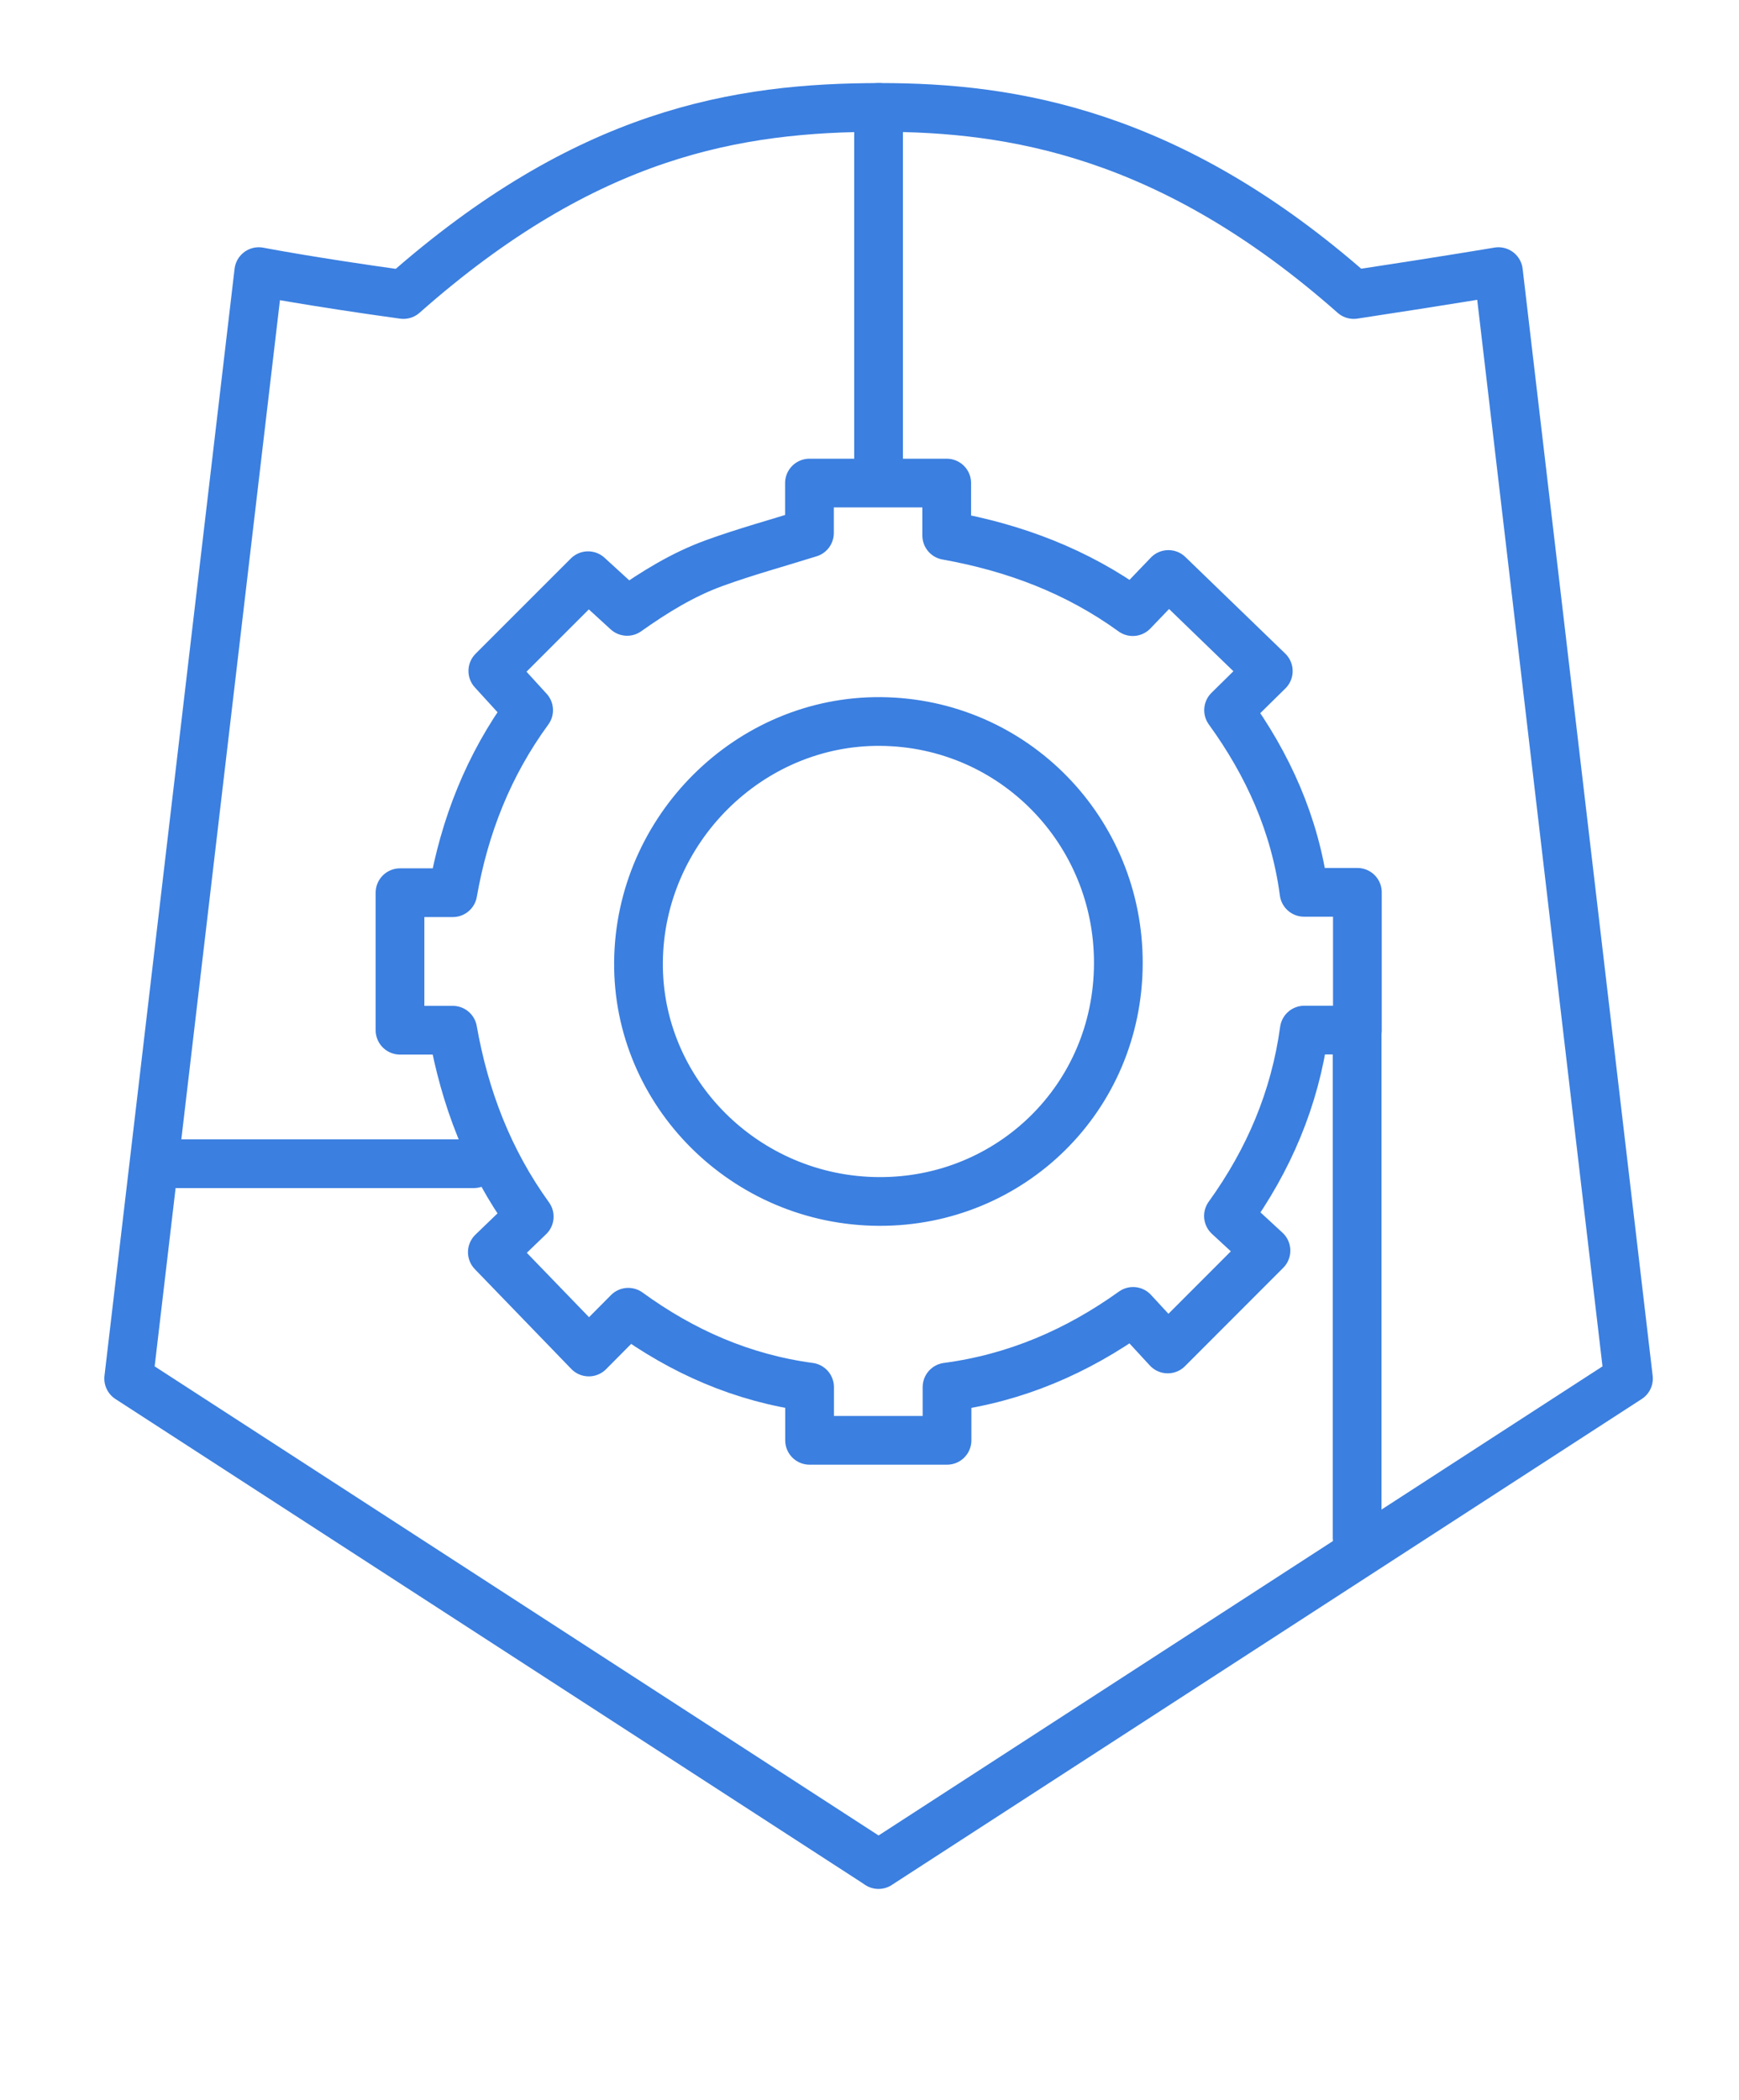 <?xml version="1.0" encoding="utf-8"?>
<!-- Generator: Adobe Illustrator 24.1.2, SVG Export Plug-In . SVG Version: 6.00 Build 0)  -->
<svg version="1.1" id="Livello_1" xmlns="http://www.w3.org/2000/svg" xmlns:xlink="http://www.w3.org/1999/xlink" x="0px" y="0px"
	 viewBox="0 0 285.54 344.81" style="enable-background:new 0 0 285.54 344.81;" xml:space="preserve">
<style type="text/css">
	.st0{fill:none;stroke:#3B7FE0;stroke-width:8;stroke-linecap:round;stroke-linejoin:round;stroke-miterlimit:10;}
	.st1{fill:#3B7FE0;}
</style>
<g>
	<g>
		<path class="st0" d="M-1916.45,305.87l122.7-79.51L-1815.1,44.6c0,0-8.04,1.37-23.76,3.76c-30.11-26.62-56.27-30.72-77.7-30.72
			c-23.47,0-48.25,4.11-78.34,30.72c-15.08-2.08-23.75-3.76-23.75-3.76l-21.36,181.76l122.7,79.51l0.42,0.29L-1916.45,305.87z"/>
	</g>
	<path class="st0" d="M-2002.48,149.27c0.48-0.88,0.8-2.1,1.59-2.81c5.88-5.27,12.74-8.77,20.36-10.78
		c1.97-0.52,3.63,0.38,4.39,2.38c2.99,7.81,5.72,15.73,8.92,23.45c1.55,3.74,1.3,6.61-1.52,9.56c-2.39,2.5-4.38,5.38-6.56,8.09
		c-0.82,1.02-1.18,2.07-0.64,3.39c5.04,12.32,11.58,23.77,20.2,33.94c3.07,3.62,6.43,6.99,9.64,10.48c1.03,1.12,2.24,1.25,3.63,0.83
		c4.1-1.24,8.22-2.42,12.31-3.67c1.8-0.55,3.37-0.4,4.82,0.94c6.75,6.24,13.54,12.44,20.29,18.68c1.97,1.82,2.16,3.58,0.56,5.67
		c-4.65,6.11-10.41,10.91-17.24,14.42c-1.28,0.66-2.52,0.52-3.8-0.13c-12.33-6.28-23.44-14.29-33.39-23.89
		c-21.59-20.83-35.29-46.01-41.15-75.43C-2001.02,159.5-2001.64,154.54-2002.48,149.27z"/>
	<line class="st0" x1="-2037.01" y1="209.93" x2="-1986.01" y2="209.93"/>
	<line class="st0" x1="-1832.7" y1="212.36" x2="-1832.7" y2="247.83"/>
	<g>
		<path class="st0" d="M-1908.72,176.48c18.47,0,33.45,14.97,33.45,33.45"/>
		<path class="st0" d="M-1908.72,153.94c30.92,0,55.98,25.06,55.98,55.98"/>
		<path class="st0" d="M-1908.72,133.91c41.98,0,76.02,34.04,76.02,76.02"/>
	</g>
	<g>
		
			<rect x="-1966.96" y="60.43" transform="matrix(0.948 -0.317 0.317 0.948 -126.445 -605.004)" class="st0" width="88.69" height="51.36"/>
		<polyline class="st0" points="-1972.82,75.81 -1922.62,86.11 -1888.7,47.69 		"/>
	</g>
	<line class="st0" x1="-1916.88" y1="57.11" x2="-1916.88" y2="17.64"/>
</g>
<g>
	<g>
		<path class="st0" d="M-661.67,305.87l122.7-79.51L-560.32,44.6c0,0-8.04,1.37-23.76,3.76c-30.11-26.62-56.27-30.72-77.7-30.72
			c-23.47,0-48.25,4.11-78.34,30.72c-15.08-2.08-23.75-3.76-23.75-3.76l-21.36,181.76l122.7,79.51l0.42,0.29L-661.67,305.87z"/>
	</g>
	<path class="st0" d="M-739.16,114.34c0,2.23,0,106.51,0,106.51h149.59"/>
	<g>
		<path class="st0" d="M-596.52,67.89l-34.59,43.84l-17.52-15.53l-36.86,38.17l-12.68-16.95c0,0-24.56,32.4-26.8,33.89"/>
		<path class="st0" d="M-630.93,67.89"/>
		<path class="st0" d="M-596.52,67.89"/>
		<polyline class="st0" points="-614.17,66.31 -593.8,66.31 -593.8,86.68 		"/>
	</g>
	<line class="st0" x1="-775.49" y1="143.51" x2="-739.16" y2="143.51"/>
	<line class="st0" x1="-603.98" y1="264.63" x2="-603.98" y2="223.45"/>
	<line class="st0" x1="-700.76" y1="209.8" x2="-700.76" y2="171.97"/>
	<line class="st0" x1="-724.95" y1="209.8" x2="-724.95" y2="187.73"/>
	<line class="st0" x1="-652.37" y1="209.8" x2="-652.37" y2="167.59"/>
	<line class="st0" x1="-628.18" y1="209.8" x2="-628.18" y2="158.31"/>
	<line class="st0" x1="-603.98" y1="209.8" x2="-603.98" y2="154.63"/>
	<line class="st0" x1="-676.56" y1="209.8" x2="-676.56" y2="187.73"/>
	<line class="st0" x1="-661.77" y1="17.64" x2="-661.77" y2="109.6"/>
</g>
<g>
	<g>
		<path class="st0" d="M-1523.03,305.87l122.7-79.51l-21.35-181.76c0,0-8.04,1.37-23.76,3.76c-30.11-26.62-56.27-30.72-77.7-30.72
			c-23.47,0-48.25,4.11-78.34,30.72c-15.08-2.08-23.75-3.76-23.75-3.76l-21.36,181.76l122.7,79.51l0.42,0.29L-1523.03,305.87z"/>
	</g>
	<line class="st0" x1="-1643.59" y1="209.93" x2="-1592.59" y2="209.93"/>
	<line class="st0" x1="-1458" y1="153.94" x2="-1458" y2="261.98"/>
	<line class="st0" x1="-1523.46" y1="111.5" x2="-1523.46" y2="17.64"/>
	<g>
		<path class="st1" d="M-1458.08,100.49c-1.52,1.52-2.91,2.83-4.2,4.22c-1.25,1.34-2.68,2.19-4.51,1.63
			c-1.94-0.59-2.85-2.08-2.89-4.37c-1.48,0.91-2.81,1.71-4.12,2.54c-3.99,2.53-7.99,5.06-11.96,7.63c-0.9,0.58-1.75,1.27-2.51,2.03
			c-22.91,22.89-45.83,45.76-68.68,68.71c-4.54,4.56-9.71,6.5-16.07,5.32c-3.27-0.61-6.59-0.97-10.13-1.48
			c-0.24,2.26-0.51,4.39-0.69,6.52c-0.33,3.84-0.53,7.7-0.94,11.54c-0.23,2.19,0.3,3.94,2.01,5.35c0.67,0.55,1.24,1.22,2.03,2.01
			c1.6-1.6,3.13-3.16,4.7-4.68c0.55-0.53,1.13-1.09,1.8-1.41c1.73-0.83,3.67-0.25,4.79,1.31c1.02,1.42,0.85,3.56-0.49,4.97
			c-1.67,1.75-3.41,3.43-5.3,5.32c0.4,0.4,0.74,0.74,1.09,1.09c3.09,3.09,6.18,6.19,9.28,9.27c2.44,2.43,4.42,2.41,6.9-0.05
			c0.77-0.76,1.5-1.57,2.33-2.25c1.68-1.38,3.67-1.28,5.16,0.17c1.51,1.48,1.71,3.43,0.34,5.13c-1.98,2.46-4.2,4.74-7.25,5.82
			c-4.72,1.67-8.96,0.61-12.49-2.87c-6.48-6.39-12.91-12.84-19.31-19.31c-2.09-2.11-3.57-4.7-3.36-7.71
			c0.51-7.28,0.88-14.6,2.04-21.79c1.66-10.21,6.41-19.08,13.71-26.44c10.26-10.34,20.48-20.73,31.03-30.78
			c8.57-8.16,18.82-13.62,30.34-16.42c7.44-1.81,15-3.15,22.49-4.76c1.13-0.24,2.28-0.69,3.25-1.3c6.97-4.38,13.88-8.84,20.83-13.26
			c5.17-3.29,11.19-2.85,15.14,1.22c1.13,1.16,2.01,2.6,2.86,3.99c2.71,4.43,5.39,8.87,8.02,13.35c3.35,5.69,1.98,12.51-3.2,16.21
			c-1.71,1.22-3.75,1.04-5.15-0.46c-1.35-1.46-1.41-3.43-0.15-5.06c0.06-0.08,0.13-0.16,0.19-0.24c3.07-3.62,3.1-3.96,0.65-8.05
			C-1453,108.98-1455.48,104.84-1458.08,100.49z M-1580.84,179.2c3.47,0.48,6.68,0.87,9.87,1.37c3.21,0.5,5.81-0.46,8.09-2.76
			c7.27-7.34,14.6-14.63,21.91-21.94c0.35-0.35,0.69-0.69,1.09-1.09c-4.01-2.83-7.89-5.51-11.7-8.29c-0.97-0.71-1.52-0.57-2.31,0.23
			c-4.29,4.36-8.68,8.63-12.95,13.01c-2.76,2.83-5.49,5.7-8.04,8.71C-1577.51,171.57-1579.36,175.17-1580.84,179.2z
			 M-1501.89,116.72c-18.03,2.23-33.21,9.63-45.13,23.44c4.33,3.04,8.55,6,12.74,8.95C-1523.4,138.23-1512.69,127.51-1501.89,116.72
			z"/>
		<path class="st1" d="M-1480.04,128.06c6.91-6.93,17.89-6.96,24.79-0.07c6.79,6.79,6.8,17.88,0.03,24.71
			c-6.82,6.88-18.07,7.06-24.83,0.15C-1487.6,145.14-1486.39,134.16-1480.04,128.06z M-1474.52,133.53
			c-3.82,3.82-3.85,9.9-0.07,13.73c3.7,3.76,9.98,3.77,13.77,0.03c3.73-3.68,3.75-10.09,0.05-13.79
			C-1464.54,129.72-1470.73,129.74-1474.52,133.53z"/>
		<path class="st1" d="M-1548.98,196.99c6.96-6.96,17.79-6.96,24.74-0.01c6.91,6.92,6.89,17.86-0.04,24.77
			c-6.83,6.81-17.87,6.81-24.69,0.01C-1555.9,214.86-1555.9,203.91-1548.98,196.99z M-1529.8,202.43c-3.86-3.81-9.87-3.77-13.7,0.08
			c-3.78,3.81-3.77,10,0.03,13.74c3.75,3.7,10.12,3.66,13.78-0.08C-1525.93,212.31-1525.98,206.2-1529.8,202.43z"/>
		<path class="st1" d="M-1503.37,173.35c5.35-5.35,10.68-10.71,16.05-16.03c2.19-2.17,5.22-1.92,6.48,0.52
			c0.71,1.36,0.78,2.76-0.21,4.06c-0.37,0.49-0.77,0.97-1.2,1.4c-10.51,10.52-21.02,21.03-31.53,31.54c-1.3,1.3-2.68,2.25-4.65,1.66
			c-2.5-0.75-3.57-3.67-2.09-5.83c0.35-0.5,0.79-0.95,1.22-1.38C-1513.99,183.97-1508.68,178.66-1503.37,173.35z"/>
	</g>
</g>
<g>
	<g>
		<path class="st0" d="M-264.26,305.87l122.7-79.51L-162.91,44.6c0,0-8.04,1.37-23.76,3.76c-30.11-26.62-56.27-30.72-77.7-30.72
			c-23.47,0-48.25,4.11-78.34,30.72c-15.08-2.08-23.75-3.76-23.75-3.76l-21.36,181.76l122.7,79.51l0.42,0.29L-264.26,305.87z"/>
	</g>
	<line class="st0" x1="-376.28" y1="161.9" x2="-340.58" y2="161.9"/>
	<line class="st0" x1="-183.73" y1="250.3" x2="-183.73" y2="185.21"/>
	<line class="st0" x1="-260.98" y1="17.64" x2="-260.98" y2="87.38"/>
	<g>
		<rect x="-289.27" y="189" class="st0" width="51.51" height="55.85"/>
		<rect x="-289.27" y="90.33" class="st0" width="51.51" height="47.16"/>
		<polyline class="st0" points="-237.76,189 -183.73,189 -183.73,137.5 -237.76,137.5 		"/>
		<polyline class="st0" points="-289.27,137.5 -338.24,137.5 -338.24,189 -289.27,189 		"/>
	</g>
</g>
<g>
	<g>
		<path class="st0" d="M-1118.13,305.87l122.7-79.51l-21.35-181.76c0,0-8.04,1.37-23.76,3.76c-30.11-26.62-56.27-30.72-77.7-30.72
			c-23.47,0-48.25,4.11-78.34,30.72c-15.08-2.08-23.75-3.76-23.75-3.76l-21.36,181.76l122.7,79.51l0.42,0.29L-1118.13,305.87z"/>
	</g>
	<line class="st0" x1="-1232.25" y1="153.94" x2="-1163.26" y2="153.94"/>
	<line class="st0" x1="-1079.14" y1="165.96" x2="-1079.14" y2="280.61"/>
	<line class="st0" x1="-1118.56" y1="84.91" x2="-1118.56" y2="17.64"/>
	<path class="st0" d="M-1077.37,84.91h-72.71l-18.66,97.81l53.41-9.65c0,0-16.73,95.88-15.44,92.02
		c1.29-3.86,62.42-122.9,62.42-122.9l-40.06,7.72L-1077.37,84.91z"/>
</g>
<g>
	<g>
		<path class="st0" d="M144.69,305.87l122.7-79.51L246.04,44.6c0,0-8.04,1.37-23.76,3.76c-30.11-26.62-56.27-30.72-77.7-30.72
			c-23.47,0-48.25,4.11-78.34,30.72c-15.08-2.08-23.75-3.76-23.75-3.76L21.13,226.36l122.7,79.51l0.42,0.29L144.69,305.87z"/>
	</g>
	<line class="st0" x1="26.8" y1="191.08" x2="77.8" y2="191.08"/>
	<line class="st0" x1="222.84" y1="169.13" x2="222.84" y2="252.48"/>
	<line class="st0" x1="144.26" y1="77.61" x2="144.26" y2="17.64"/>
	<g>
		<path class="st0" d="M155.5,227.76c0,2.95,0,5.81,0,8.74c-7.56,0-15.01,0-22.57,0c0-2.92,0-5.78,0-8.74
			c-11.09-1.49-20.91-5.84-29.77-12.29c-2.16,2.18-4.29,4.33-6.48,6.53c-5.42-5.61-10.6-10.97-15.84-16.39
			c2.04-1.97,4.01-3.86,6.06-5.84c-6.68-9.26-10.59-19.48-12.56-30.61c-2.89,0-5.74,0-8.66,0c0-7.58,0-15.02,0-22.58
			c2.88,0,5.74,0,8.67,0c1.92-10.95,5.87-20.96,12.45-29.97c-2-2.19-3.96-4.33-5.88-6.44c5.22-5.23,10.41-10.41,15.64-15.64
			c2.07,1.89,4.19,3.83,6.41,5.86c4.47-3.17,9.14-6.05,14.28-7.92c5.08-1.85,10.32-3.28,15.66-4.95c0-2.45,0-5.28,0-8.2
			c7.51,0,14.95,0,22.54,0c0,2.79,0,5.64,0,8.61c11.11,1.99,21.35,5.84,30.55,12.5c1.95-2.03,3.86-4.03,5.85-6.1
			c5.56,5.37,10.92,10.56,16.4,15.86c-2.18,2.15-4.32,4.25-6.52,6.42c6.48,8.95,10.9,18.75,12.39,29.91c2.9,0,5.79,0,8.76,0
			c0,7.61,0,15.05,0,22.62c-2.93,0-5.78,0-8.72,0c-1.54,11.25-5.81,21.31-12.45,30.52c2.12,1.96,4.22,3.9,6.16,5.69
			c-5.36,5.37-10.71,10.72-16.13,16.15c-1.74-1.88-3.67-3.98-5.69-6.17C176.86,221.91,166.8,226.26,155.5,227.76z M104.84,157.92
			c-0.22,21.46,17.56,39.29,39.54,39.36c21.51,0.07,39.18-16.97,39.25-39.07c0.07-21.77-17.22-39.55-39.02-39.74
			C123.07,118.28,105.06,136.16,104.84,157.92z"/>
	</g>
</g>
</svg>
